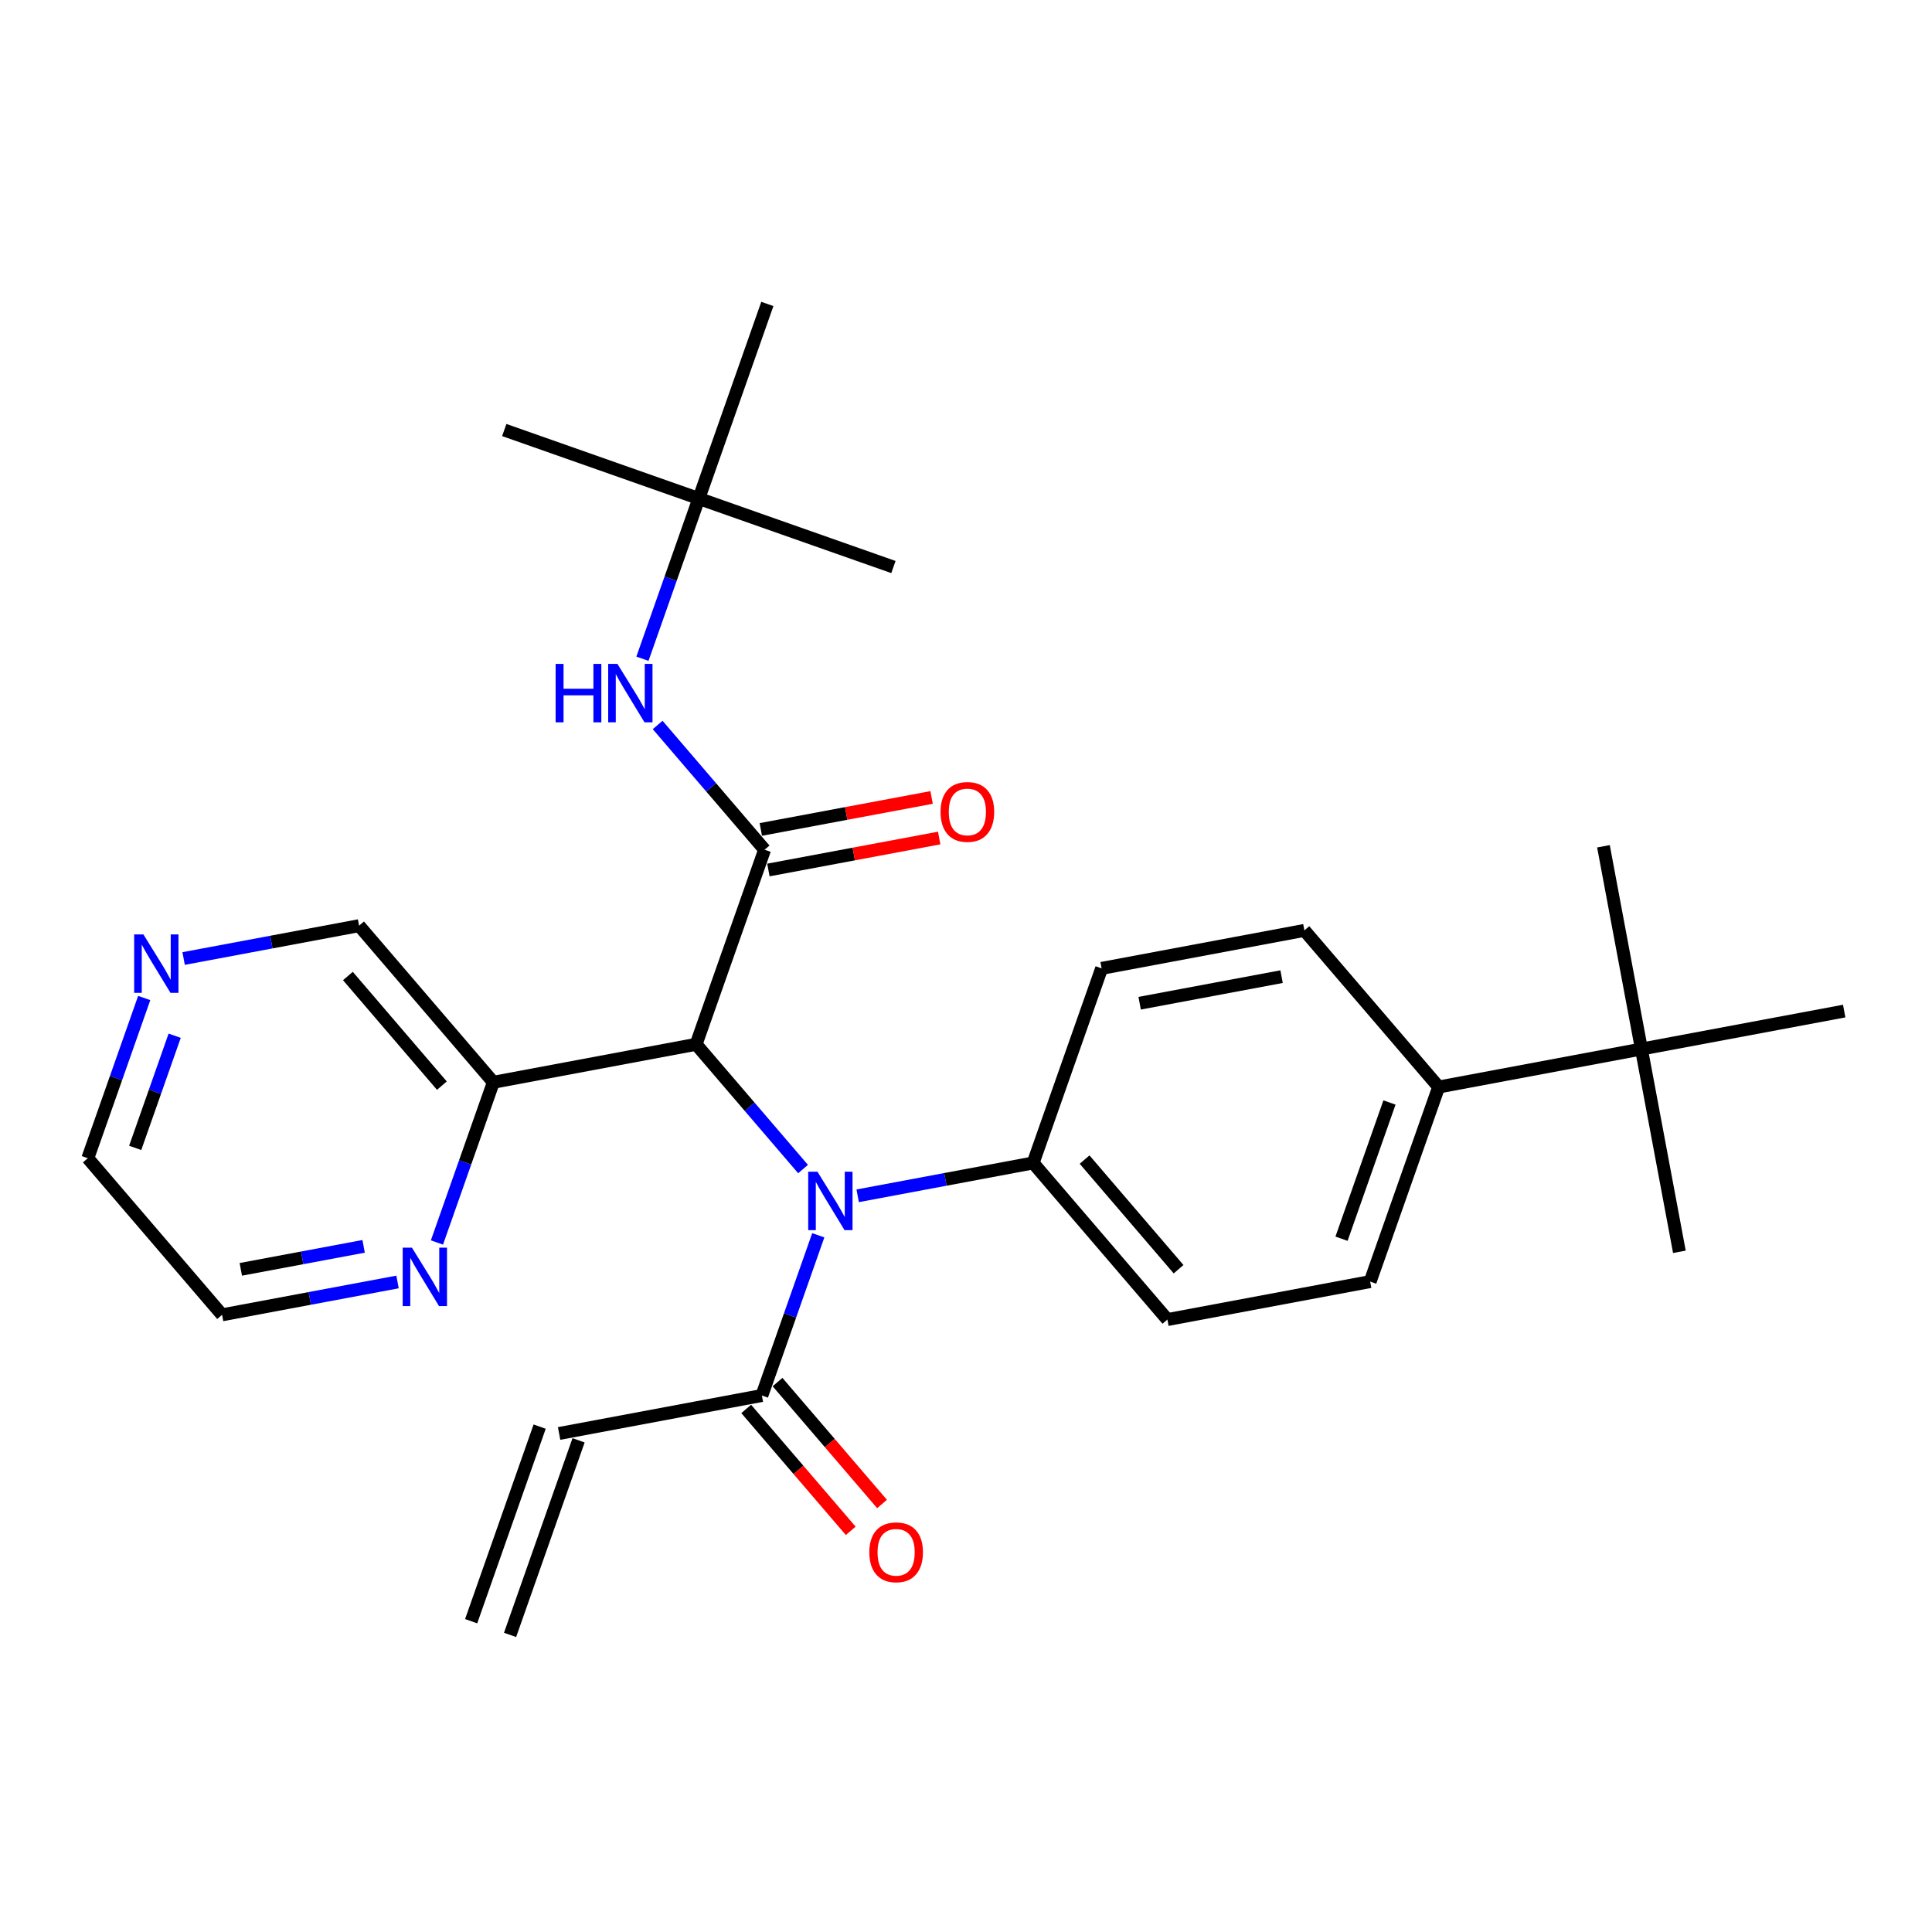 <?xml version='1.0' encoding='iso-8859-1'?>
<svg version='1.1' baseProfile='full'
              xmlns='http://www.w3.org/2000/svg'
                      xmlns:rdkit='http://www.rdkit.org/xml'
                      xmlns:xlink='http://www.w3.org/1999/xlink'
                  xml:space='preserve'
width='300px' height='300px' viewBox='0 0 300 300'>
<!-- END OF HEADER -->
<rect style='opacity:1.0;fill:#FFFFFF;stroke:none' width='300' height='300' x='0' y='0'> </rect>
<rect style='opacity:1.0;fill:#FFFFFF;stroke:none' width='300' height='300' x='0' y='0'> </rect>
<path class='bond-0 atom-0 atom-1' d='M 79.203,253.867 L 89.84,223.652' style='fill:none;fill-rule:evenodd;stroke:#000000;stroke-width:2.0px;stroke-linecap:butt;stroke-linejoin:miter;stroke-opacity:1' />
<path class='bond-0 atom-0 atom-1' d='M 73.16,251.74 L 83.797,221.525' style='fill:none;fill-rule:evenodd;stroke:#000000;stroke-width:2.0px;stroke-linecap:butt;stroke-linejoin:miter;stroke-opacity:1' />
<path class='bond-1 atom-1 atom-2' d='M 86.818,222.589 L 118.303,216.693' style='fill:none;fill-rule:evenodd;stroke:#000000;stroke-width:2.0px;stroke-linecap:butt;stroke-linejoin:miter;stroke-opacity:1' />
<path class='bond-2 atom-2 atom-3' d='M 115.871,218.778 L 123.986,228.243' style='fill:none;fill-rule:evenodd;stroke:#000000;stroke-width:2.0px;stroke-linecap:butt;stroke-linejoin:miter;stroke-opacity:1' />
<path class='bond-2 atom-2 atom-3' d='M 123.986,228.243 L 132.101,237.708' style='fill:none;fill-rule:evenodd;stroke:#FF0000;stroke-width:2.0px;stroke-linecap:butt;stroke-linejoin:miter;stroke-opacity:1' />
<path class='bond-2 atom-2 atom-3' d='M 120.735,214.608 L 128.85,224.073' style='fill:none;fill-rule:evenodd;stroke:#000000;stroke-width:2.0px;stroke-linecap:butt;stroke-linejoin:miter;stroke-opacity:1' />
<path class='bond-2 atom-2 atom-3' d='M 128.85,224.073 L 136.964,233.539' style='fill:none;fill-rule:evenodd;stroke:#FF0000;stroke-width:2.0px;stroke-linecap:butt;stroke-linejoin:miter;stroke-opacity:1' />
<path class='bond-3 atom-2 atom-4' d='M 118.303,216.693 L 122.682,204.254' style='fill:none;fill-rule:evenodd;stroke:#000000;stroke-width:2.0px;stroke-linecap:butt;stroke-linejoin:miter;stroke-opacity:1' />
<path class='bond-3 atom-2 atom-4' d='M 122.682,204.254 L 127.061,191.815' style='fill:none;fill-rule:evenodd;stroke:#0000FF;stroke-width:2.0px;stroke-linecap:butt;stroke-linejoin:miter;stroke-opacity:1' />
<path class='bond-4 atom-4 atom-5' d='M 133.18,185.684 L 146.802,183.133' style='fill:none;fill-rule:evenodd;stroke:#0000FF;stroke-width:2.0px;stroke-linecap:butt;stroke-linejoin:miter;stroke-opacity:1' />
<path class='bond-4 atom-4 atom-5' d='M 146.802,183.133 L 160.424,180.582' style='fill:none;fill-rule:evenodd;stroke:#000000;stroke-width:2.0px;stroke-linecap:butt;stroke-linejoin:miter;stroke-opacity:1' />
<path class='bond-14 atom-4 atom-15' d='M 124.698,181.531 L 116.395,171.845' style='fill:none;fill-rule:evenodd;stroke:#0000FF;stroke-width:2.0px;stroke-linecap:butt;stroke-linejoin:miter;stroke-opacity:1' />
<path class='bond-14 atom-4 atom-15' d='M 116.395,171.845 L 108.091,162.159' style='fill:none;fill-rule:evenodd;stroke:#000000;stroke-width:2.0px;stroke-linecap:butt;stroke-linejoin:miter;stroke-opacity:1' />
<path class='bond-5 atom-5 atom-6' d='M 160.424,180.582 L 181.273,204.901' style='fill:none;fill-rule:evenodd;stroke:#000000;stroke-width:2.0px;stroke-linecap:butt;stroke-linejoin:miter;stroke-opacity:1' />
<path class='bond-5 atom-5 atom-6' d='M 168.415,180.06 L 183.009,197.083' style='fill:none;fill-rule:evenodd;stroke:#000000;stroke-width:2.0px;stroke-linecap:butt;stroke-linejoin:miter;stroke-opacity:1' />
<path class='bond-28 atom-14 atom-5' d='M 171.061,150.368 L 160.424,180.582' style='fill:none;fill-rule:evenodd;stroke:#000000;stroke-width:2.0px;stroke-linecap:butt;stroke-linejoin:miter;stroke-opacity:1' />
<path class='bond-6 atom-6 atom-7' d='M 181.273,204.901 L 212.758,199.005' style='fill:none;fill-rule:evenodd;stroke:#000000;stroke-width:2.0px;stroke-linecap:butt;stroke-linejoin:miter;stroke-opacity:1' />
<path class='bond-7 atom-7 atom-8' d='M 212.758,199.005 L 223.394,168.79' style='fill:none;fill-rule:evenodd;stroke:#000000;stroke-width:2.0px;stroke-linecap:butt;stroke-linejoin:miter;stroke-opacity:1' />
<path class='bond-7 atom-7 atom-8' d='M 208.31,192.346 L 215.756,171.195' style='fill:none;fill-rule:evenodd;stroke:#000000;stroke-width:2.0px;stroke-linecap:butt;stroke-linejoin:miter;stroke-opacity:1' />
<path class='bond-8 atom-8 atom-9' d='M 223.394,168.79 L 254.879,162.894' style='fill:none;fill-rule:evenodd;stroke:#000000;stroke-width:2.0px;stroke-linecap:butt;stroke-linejoin:miter;stroke-opacity:1' />
<path class='bond-12 atom-8 atom-13' d='M 223.394,168.79 L 202.545,144.472' style='fill:none;fill-rule:evenodd;stroke:#000000;stroke-width:2.0px;stroke-linecap:butt;stroke-linejoin:miter;stroke-opacity:1' />
<path class='bond-9 atom-9 atom-10' d='M 254.879,162.894 L 260.775,194.379' style='fill:none;fill-rule:evenodd;stroke:#000000;stroke-width:2.0px;stroke-linecap:butt;stroke-linejoin:miter;stroke-opacity:1' />
<path class='bond-10 atom-9 atom-11' d='M 254.879,162.894 L 248.983,131.41' style='fill:none;fill-rule:evenodd;stroke:#000000;stroke-width:2.0px;stroke-linecap:butt;stroke-linejoin:miter;stroke-opacity:1' />
<path class='bond-11 atom-9 atom-12' d='M 254.879,162.894 L 286.364,156.999' style='fill:none;fill-rule:evenodd;stroke:#000000;stroke-width:2.0px;stroke-linecap:butt;stroke-linejoin:miter;stroke-opacity:1' />
<path class='bond-13 atom-13 atom-14' d='M 202.545,144.472 L 171.061,150.368' style='fill:none;fill-rule:evenodd;stroke:#000000;stroke-width:2.0px;stroke-linecap:butt;stroke-linejoin:miter;stroke-opacity:1' />
<path class='bond-13 atom-13 atom-14' d='M 199.002,151.653 L 176.963,155.78' style='fill:none;fill-rule:evenodd;stroke:#000000;stroke-width:2.0px;stroke-linecap:butt;stroke-linejoin:miter;stroke-opacity:1' />
<path class='bond-15 atom-15 atom-16' d='M 108.091,162.159 L 118.727,131.945' style='fill:none;fill-rule:evenodd;stroke:#000000;stroke-width:2.0px;stroke-linecap:butt;stroke-linejoin:miter;stroke-opacity:1' />
<path class='bond-22 atom-15 atom-23' d='M 108.091,162.159 L 76.606,168.055' style='fill:none;fill-rule:evenodd;stroke:#000000;stroke-width:2.0px;stroke-linecap:butt;stroke-linejoin:miter;stroke-opacity:1' />
<path class='bond-16 atom-16 atom-17' d='M 119.317,135.093 L 132.577,132.61' style='fill:none;fill-rule:evenodd;stroke:#000000;stroke-width:2.0px;stroke-linecap:butt;stroke-linejoin:miter;stroke-opacity:1' />
<path class='bond-16 atom-16 atom-17' d='M 132.577,132.61 L 145.837,130.127' style='fill:none;fill-rule:evenodd;stroke:#FF0000;stroke-width:2.0px;stroke-linecap:butt;stroke-linejoin:miter;stroke-opacity:1' />
<path class='bond-16 atom-16 atom-17' d='M 118.138,128.796 L 131.398,126.313' style='fill:none;fill-rule:evenodd;stroke:#000000;stroke-width:2.0px;stroke-linecap:butt;stroke-linejoin:miter;stroke-opacity:1' />
<path class='bond-16 atom-16 atom-17' d='M 131.398,126.313 L 144.658,123.83' style='fill:none;fill-rule:evenodd;stroke:#FF0000;stroke-width:2.0px;stroke-linecap:butt;stroke-linejoin:miter;stroke-opacity:1' />
<path class='bond-17 atom-16 atom-18' d='M 118.727,131.945 L 110.424,122.259' style='fill:none;fill-rule:evenodd;stroke:#000000;stroke-width:2.0px;stroke-linecap:butt;stroke-linejoin:miter;stroke-opacity:1' />
<path class='bond-17 atom-16 atom-18' d='M 110.424,122.259 L 102.12,112.573' style='fill:none;fill-rule:evenodd;stroke:#0000FF;stroke-width:2.0px;stroke-linecap:butt;stroke-linejoin:miter;stroke-opacity:1' />
<path class='bond-18 atom-18 atom-19' d='M 99.757,102.289 L 104.136,89.85' style='fill:none;fill-rule:evenodd;stroke:#0000FF;stroke-width:2.0px;stroke-linecap:butt;stroke-linejoin:miter;stroke-opacity:1' />
<path class='bond-18 atom-18 atom-19' d='M 104.136,89.85 L 108.515,77.411' style='fill:none;fill-rule:evenodd;stroke:#000000;stroke-width:2.0px;stroke-linecap:butt;stroke-linejoin:miter;stroke-opacity:1' />
<path class='bond-19 atom-19 atom-20' d='M 108.515,77.411 L 78.301,66.775' style='fill:none;fill-rule:evenodd;stroke:#000000;stroke-width:2.0px;stroke-linecap:butt;stroke-linejoin:miter;stroke-opacity:1' />
<path class='bond-20 atom-19 atom-21' d='M 108.515,77.411 L 138.73,88.048' style='fill:none;fill-rule:evenodd;stroke:#000000;stroke-width:2.0px;stroke-linecap:butt;stroke-linejoin:miter;stroke-opacity:1' />
<path class='bond-21 atom-19 atom-22' d='M 108.515,77.411 L 119.152,47.197' style='fill:none;fill-rule:evenodd;stroke:#000000;stroke-width:2.0px;stroke-linecap:butt;stroke-linejoin:miter;stroke-opacity:1' />
<path class='bond-23 atom-23 atom-24' d='M 76.606,168.055 L 55.758,143.737' style='fill:none;fill-rule:evenodd;stroke:#000000;stroke-width:2.0px;stroke-linecap:butt;stroke-linejoin:miter;stroke-opacity:1' />
<path class='bond-23 atom-23 atom-24' d='M 68.615,168.577 L 54.021,151.554' style='fill:none;fill-rule:evenodd;stroke:#000000;stroke-width:2.0px;stroke-linecap:butt;stroke-linejoin:miter;stroke-opacity:1' />
<path class='bond-29 atom-28 atom-23' d='M 67.848,192.933 L 72.227,180.494' style='fill:none;fill-rule:evenodd;stroke:#0000FF;stroke-width:2.0px;stroke-linecap:butt;stroke-linejoin:miter;stroke-opacity:1' />
<path class='bond-29 atom-28 atom-23' d='M 72.227,180.494 L 76.606,168.055' style='fill:none;fill-rule:evenodd;stroke:#000000;stroke-width:2.0px;stroke-linecap:butt;stroke-linejoin:miter;stroke-opacity:1' />
<path class='bond-24 atom-24 atom-25' d='M 55.758,143.737 L 42.136,146.287' style='fill:none;fill-rule:evenodd;stroke:#000000;stroke-width:2.0px;stroke-linecap:butt;stroke-linejoin:miter;stroke-opacity:1' />
<path class='bond-24 atom-24 atom-25' d='M 42.136,146.287 L 28.514,148.838' style='fill:none;fill-rule:evenodd;stroke:#0000FF;stroke-width:2.0px;stroke-linecap:butt;stroke-linejoin:miter;stroke-opacity:1' />
<path class='bond-25 atom-25 atom-26' d='M 22.394,154.969 L 18.015,167.408' style='fill:none;fill-rule:evenodd;stroke:#0000FF;stroke-width:2.0px;stroke-linecap:butt;stroke-linejoin:miter;stroke-opacity:1' />
<path class='bond-25 atom-25 atom-26' d='M 18.015,167.408 L 13.636,179.847' style='fill:none;fill-rule:evenodd;stroke:#000000;stroke-width:2.0px;stroke-linecap:butt;stroke-linejoin:miter;stroke-opacity:1' />
<path class='bond-25 atom-25 atom-26' d='M 27.123,160.828 L 24.058,169.535' style='fill:none;fill-rule:evenodd;stroke:#0000FF;stroke-width:2.0px;stroke-linecap:butt;stroke-linejoin:miter;stroke-opacity:1' />
<path class='bond-25 atom-25 atom-26' d='M 24.058,169.535 L 20.993,178.243' style='fill:none;fill-rule:evenodd;stroke:#000000;stroke-width:2.0px;stroke-linecap:butt;stroke-linejoin:miter;stroke-opacity:1' />
<path class='bond-26 atom-26 atom-27' d='M 13.636,179.847 L 34.485,204.166' style='fill:none;fill-rule:evenodd;stroke:#000000;stroke-width:2.0px;stroke-linecap:butt;stroke-linejoin:miter;stroke-opacity:1' />
<path class='bond-27 atom-27 atom-28' d='M 34.485,204.166 L 48.107,201.615' style='fill:none;fill-rule:evenodd;stroke:#000000;stroke-width:2.0px;stroke-linecap:butt;stroke-linejoin:miter;stroke-opacity:1' />
<path class='bond-27 atom-27 atom-28' d='M 48.107,201.615 L 61.729,199.064' style='fill:none;fill-rule:evenodd;stroke:#0000FF;stroke-width:2.0px;stroke-linecap:butt;stroke-linejoin:miter;stroke-opacity:1' />
<path class='bond-27 atom-27 atom-28' d='M 37.392,197.104 L 46.928,195.318' style='fill:none;fill-rule:evenodd;stroke:#000000;stroke-width:2.0px;stroke-linecap:butt;stroke-linejoin:miter;stroke-opacity:1' />
<path class='bond-27 atom-27 atom-28' d='M 46.928,195.318 L 56.463,193.532' style='fill:none;fill-rule:evenodd;stroke:#0000FF;stroke-width:2.0px;stroke-linecap:butt;stroke-linejoin:miter;stroke-opacity:1' />
<path  class='atom-3' d='M 134.987 241.037
Q 134.987 238.859, 136.063 237.642
Q 137.14 236.424, 139.151 236.424
Q 141.163 236.424, 142.239 237.642
Q 143.316 238.859, 143.316 241.037
Q 143.316 243.241, 142.226 244.497
Q 141.137 245.739, 139.151 245.739
Q 137.153 245.739, 136.063 244.497
Q 134.987 243.254, 134.987 241.037
M 139.151 244.714
Q 140.535 244.714, 141.278 243.792
Q 142.034 242.857, 142.034 241.037
Q 142.034 239.256, 141.278 238.359
Q 140.535 237.449, 139.151 237.449
Q 137.768 237.449, 137.012 238.346
Q 136.268 239.243, 136.268 241.037
Q 136.268 242.869, 137.012 243.792
Q 137.768 244.714, 139.151 244.714
' fill='#FF0000'/>
<path  class='atom-4' d='M 126.934 181.942
L 129.907 186.747
Q 130.201 187.221, 130.676 188.08
Q 131.15 188.938, 131.175 188.989
L 131.175 181.942
L 132.38 181.942
L 132.38 191.014
L 131.137 191.014
L 127.946 185.761
Q 127.575 185.146, 127.178 184.441
Q 126.793 183.736, 126.678 183.518
L 126.678 191.014
L 125.499 191.014
L 125.499 181.942
L 126.934 181.942
' fill='#0000FF'/>
<path  class='atom-17' d='M 146.048 126.074
Q 146.048 123.896, 147.124 122.679
Q 148.201 121.462, 150.212 121.462
Q 152.224 121.462, 153.3 122.679
Q 154.376 123.896, 154.376 126.074
Q 154.376 128.278, 153.287 129.534
Q 152.198 130.777, 150.212 130.777
Q 148.213 130.777, 147.124 129.534
Q 146.048 128.291, 146.048 126.074
M 150.212 129.752
Q 151.596 129.752, 152.339 128.829
Q 153.095 127.894, 153.095 126.074
Q 153.095 124.293, 152.339 123.397
Q 151.596 122.487, 150.212 122.487
Q 148.828 122.487, 148.072 123.384
Q 147.329 124.281, 147.329 126.074
Q 147.329 127.907, 148.072 128.829
Q 148.828 129.752, 150.212 129.752
' fill='#FF0000'/>
<path  class='atom-18' d='M 86.277 103.09
L 87.507 103.09
L 87.507 106.947
L 92.145 106.947
L 92.145 103.09
L 93.375 103.09
L 93.375 112.162
L 92.145 112.162
L 92.145 107.972
L 87.507 107.972
L 87.507 112.162
L 86.277 112.162
L 86.277 103.09
' fill='#0000FF'/>
<path  class='atom-18' d='M 95.874 103.09
L 98.846 107.895
Q 99.141 108.369, 99.615 109.228
Q 100.089 110.086, 100.115 110.137
L 100.115 103.09
L 101.319 103.09
L 101.319 112.162
L 100.076 112.162
L 96.886 106.908
Q 96.514 106.293, 96.117 105.589
Q 95.733 104.884, 95.617 104.666
L 95.617 112.162
L 94.439 112.162
L 94.439 103.09
L 95.874 103.09
' fill='#0000FF'/>
<path  class='atom-25' d='M 22.268 145.097
L 25.24 149.902
Q 25.535 150.376, 26.009 151.234
Q 26.483 152.093, 26.509 152.144
L 26.509 145.097
L 27.713 145.097
L 27.713 154.168
L 26.47 154.168
L 23.28 148.915
Q 22.908 148.3, 22.511 147.595
Q 22.127 146.891, 22.011 146.673
L 22.011 154.168
L 20.832 154.168
L 20.832 145.097
L 22.268 145.097
' fill='#0000FF'/>
<path  class='atom-28' d='M 63.964 193.734
L 66.937 198.539
Q 67.232 199.013, 67.706 199.872
Q 68.18 200.73, 68.206 200.781
L 68.206 193.734
L 69.41 193.734
L 69.41 202.806
L 68.167 202.806
L 64.977 197.552
Q 64.605 196.937, 64.208 196.233
Q 63.824 195.528, 63.708 195.31
L 63.708 202.806
L 62.529 202.806
L 62.529 193.734
L 63.964 193.734
' fill='#0000FF'/>
</svg>
